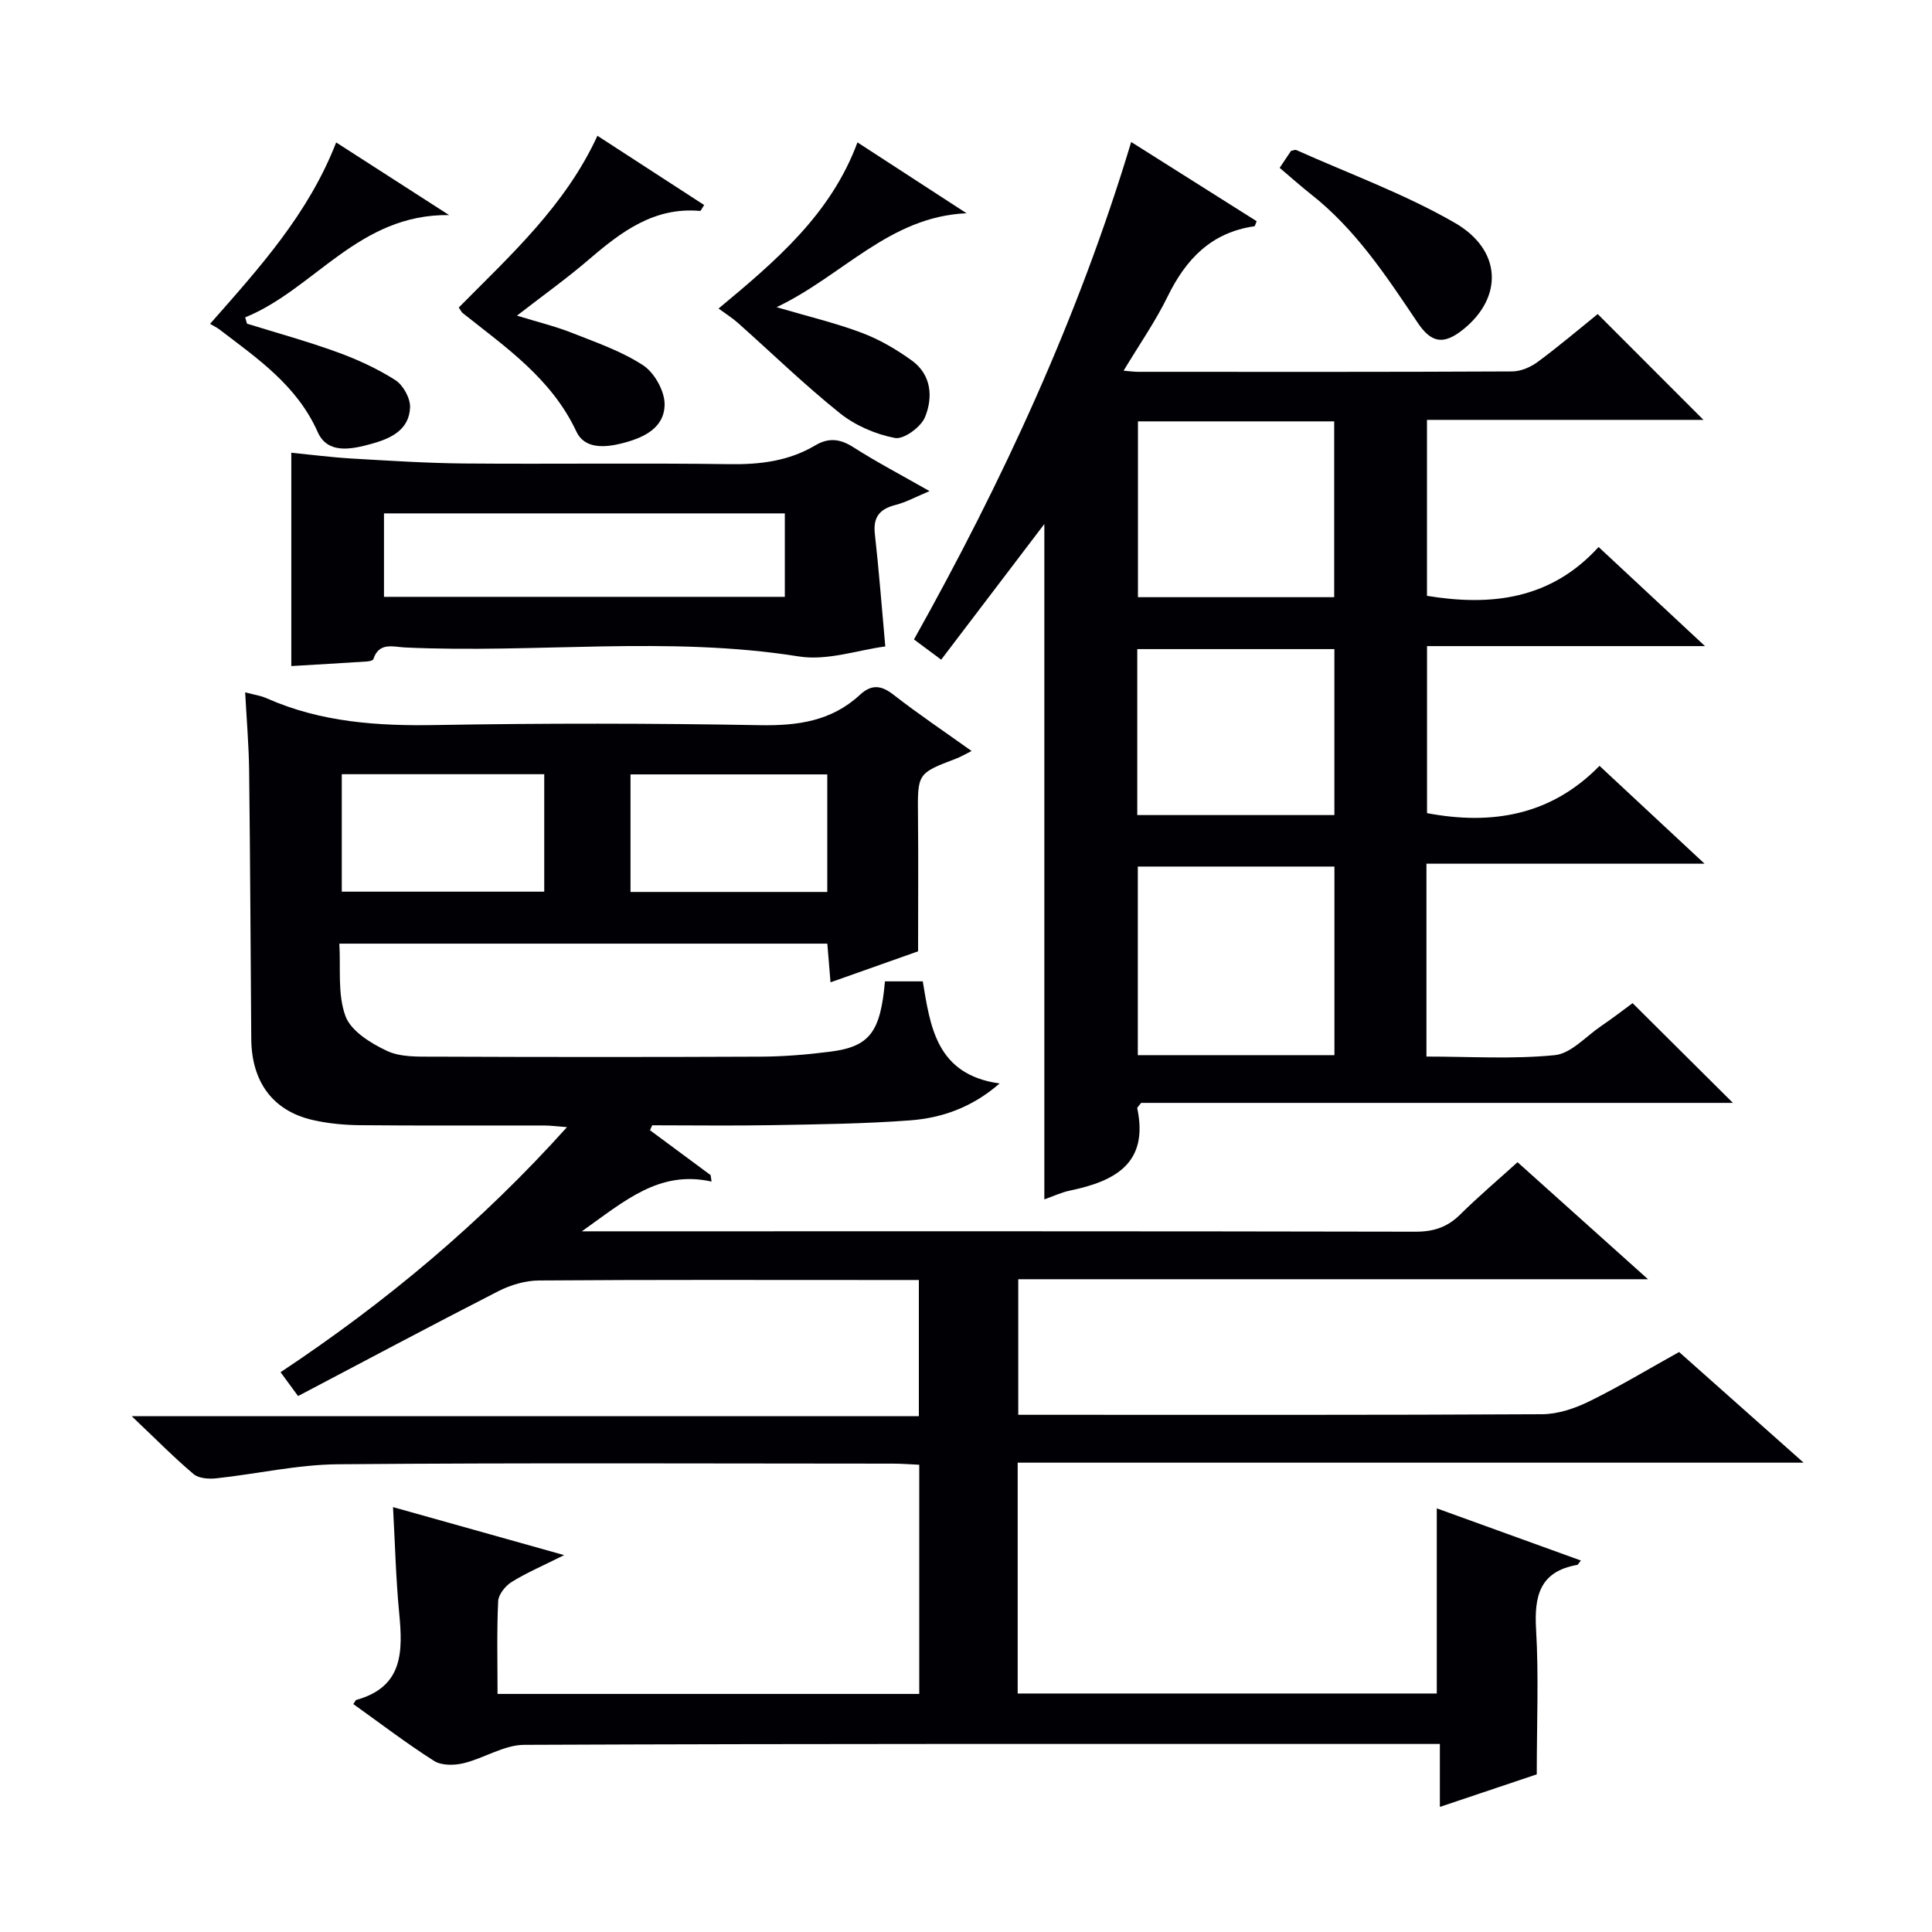 <svg enable-background="new 0 0 400 400" viewBox="0 0 400 400" xmlns="http://www.w3.org/2000/svg"><g fill="#010105"><path d="m134.57 234c4.19 3.1 8.38 6.2 12.56 9.3.06.44.12.89.19 1.33-10.84-2.4-17.94 3.98-26.85 10.3h6.6c55.33 0 110.66-.04 165.99.08 3.76.01 6.62-.94 9.27-3.57 3.76-3.72 7.81-7.15 11.86-10.82 8.92 8 17.52 15.72 27.01 24.23-44.15 0-87.05 0-130.38 0v28.07h5.48c34.33 0 68.66.07 103-.12 3.28-.02 6.78-1.21 9.77-2.68 6.26-3.07 12.24-6.69 18.57-10.2 8.32 7.39 16.64 14.78 25.78 22.91-54.76 0-108.59 0-162.72 0v47.79h86.77c0-12.57 0-25.13 0-38.33 9.9 3.58 19.8 7.16 29.84 10.8-.43.51-.58.87-.79.91-7.75 1.37-8.9 6.45-8.49 13.39.56 9.6.14 19.26.14 29.97-5.57 1.87-12.58 4.23-20.06 6.74 0-4.41 0-8.34 0-13.03-2.1 0-3.85 0-5.6 0-61.33 0-122.66-.08-183.99.18-4.18.02-8.3 2.78-12.56 3.81-1.92.46-4.55.5-6.09-.48-5.74-3.65-11.16-7.8-16.72-11.77.31-.43.43-.81.65-.87 9.74-2.71 9.61-10.09 8.84-18.05-.68-7.08-.85-14.22-1.27-21.86 11.55 3.24 22.75 6.38 35.43 9.94-4.55 2.28-7.86 3.69-10.88 5.57-1.29.8-2.71 2.57-2.78 3.96-.3 6.29-.13 12.6-.13 19.21h87.31c0-15.77 0-31.37 0-47.45-1.86-.08-3.61-.23-5.37-.23-38.33-.01-76.67-.19-114.99.13-8.39.07-16.77 2.01-25.17 2.91-1.55.17-3.64.03-4.72-.88-4.05-3.43-7.79-7.23-12.8-11.98h162.97c0-9.67 0-18.74 0-28.2-3.07 0-5.87 0-8.68 0-23.33 0-46.67-.08-70 .1-2.82.02-5.86.93-8.39 2.22-13.87 7.09-27.61 14.43-41.46 21.71-1.62-2.21-2.47-3.37-3.62-4.94 21.76-14.45 41.47-30.9 59.3-50.74-2.06-.15-3.45-.34-4.83-.34-12.67-.02-25.33.06-38-.06-3.3-.03-6.67-.35-9.88-1.09-8.22-1.91-12.6-7.9-12.66-16.81-.14-18.5-.22-36.99-.44-55.49-.06-5.26-.52-10.52-.82-16.23 1.94.52 3.27.7 4.45 1.23 11.22 4.98 22.99 5.76 35.12 5.54 22.33-.39 44.67-.37 66.99.03 7.82.14 14.83-.83 20.71-6.28 2.36-2.18 4.36-2.05 6.94-.04 5.1 3.98 10.5 7.6 16.19 11.67-1.31.65-2.22 1.19-3.2 1.57-8.06 3.07-7.99 3.06-7.9 11.91.09 9.12.02 18.24.02 27.99-5.24 1.86-11.43 4.05-18.13 6.42-.24-2.91-.44-5.32-.66-8.01-33.49 0-66.75 0-101.03 0 .3 5.03-.4 10.44 1.26 14.99 1.13 3.1 5.25 5.65 8.61 7.22 2.84 1.33 6.51 1.18 9.81 1.19 22.5.09 45 .1 67.5 0 4.81-.02 9.65-.42 14.43-1.03 8.18-1.04 10.42-4.02 11.35-14.56h7.83c1.55 9.24 2.75 19.33 15.91 21.14-5.71 4.97-11.93 7.14-18.54 7.64-9.44.71-18.94.82-28.41.99-8.32.15-16.65.03-24.97.03-.17.35-.32.69-.47 1.02zm-63.81-73.71v24.32h41.92c0-8.32 0-16.25 0-24.32-14.09 0-27.86 0-41.92 0zm100.52.04c-13.71 0-27.11 0-40.74 0v24.34h40.74c0-8.25 0-16.18 0-24.34z"/><path d="m338.01 207.69c7.04 7 13.7 13.62 20.77 20.65-41.09 0-82.08 0-122.52 0-.64.83-.83.98-.81 1.08 2.44 11.49-4.65 15.14-13.94 17.08-1.74.36-3.39 1.15-5.29 1.82 0-46.72 0-92.93 0-139.83-7.17 9.43-14.18 18.65-21.36 28.09-2.07-1.54-3.64-2.72-5.63-4.19 18.34-32.75 34-66.57 44.97-102.99 8.97 5.66 17.49 11.04 25.98 16.4-.26.58-.34 1.03-.49 1.05-8.89 1.27-14.16 6.79-17.95 14.55-2.52 5.15-5.84 9.91-9.11 15.35 1.44.12 2.21.23 2.98.23 25.82.01 51.64.05 77.47-.08 1.79-.01 3.83-.89 5.3-1.98 4.4-3.25 8.58-6.81 12.41-9.9 7.41 7.42 14.62 14.63 21.89 21.91-18.75 0-37.81 0-57.24 0v36.43c13.2 2.16 25.59.82 35.53-10.11 7.48 6.97 14.35 13.37 22.03 20.52-19.76 0-38.47 0-57.55 0v34.58c13.44 2.54 25.69.47 35.71-9.79 7.24 6.74 14.05 13.08 21.75 20.26-19.8 0-38.59 0-57.58 0v39.93c9.03 0 17.87.57 26.56-.29 3.35-.33 6.41-3.84 9.55-5.99 2.33-1.57 4.56-3.3 6.57-4.78zm-61.73-28.28c-13.82 0-27.33 0-40.71 0v39.05h40.71c0-13.25 0-26.14 0-39.05zm-40.68-92.17v36.4h40.63c0-12.14 0-24.18 0-36.4-13.63 0-26.92 0-40.63 0zm40.67 47.15c-13.76 0-27.27 0-40.81 0v34.36h40.81c0-11.49 0-22.88 0-34.36z"/><path d="m60.31 137.9c0-14.73 0-29.11 0-44.17 4.04.4 8.24.95 12.45 1.2 7.79.45 15.59.96 23.39 1.03 18.32.15 36.64-.12 54.96.14 6.32.09 12.22-.65 17.68-3.89 2.73-1.62 5.1-1.39 7.83.35 4.89 3.12 10.04 5.82 15.83 9.12-2.72 1.13-4.81 2.29-7.06 2.87-3.29.84-4.65 2.51-4.26 6.01.85 7.57 1.43 15.18 2.16 23.28-5.61.73-12.01 3.01-17.9 2.07-27.15-4.33-54.39-.59-81.55-1.86-2.37-.11-5.39-1.19-6.54 2.43-.09.28-.87.44-1.33.47-5.25.34-10.5.65-15.66.95zm19.19-31.61v17.28h82.99c0-5.93 0-11.49 0-17.28-27.73 0-55.14 0-82.99 0z"/><path d="m94.98 63.67c10.77-10.89 22.05-21.09 28.71-35.56 7.42 4.81 14.75 9.57 22.1 14.34-.49.73-.69 1.24-.85 1.22-9.49-.85-16.3 4.29-22.97 10.02-4.53 3.89-9.4 7.37-14.94 11.66 4.28 1.32 7.85 2.18 11.24 3.51 5.08 2.01 10.37 3.82 14.88 6.77 2.33 1.52 4.45 5.3 4.45 8.06-.01 5.02-4.51 7.01-8.84 8.1-3.46.87-7.7 1.24-9.43-2.44-5.12-10.95-14.61-17.44-23.57-24.56-.22-.2-.36-.53-.78-1.12z"/><path d="m148.77 63.88c11.97-9.95 23.25-19.55 28.76-34.4 7.72 5.02 15.15 9.85 22.58 14.67-15.99.7-25.62 12.94-39.33 19.45 6.68 1.96 12.3 3.29 17.65 5.31 3.66 1.38 7.17 3.43 10.35 5.73 4.08 2.95 4.42 7.62 2.73 11.73-.84 2.05-4.4 4.65-6.21 4.31-4.01-.76-8.22-2.58-11.41-5.13-7.33-5.87-14.09-12.45-21.12-18.7-1.09-.98-2.34-1.75-4-2.97z"/><path d="m43.49 67.05c10.32-11.71 20.37-22.8 26.11-37.56 7.58 4.88 15.03 9.67 23.38 15.04-18.73-.25-27.81 15.3-42.22 21.18.13.43.25.86.38 1.3 6.24 1.94 12.55 3.67 18.68 5.9 4.18 1.52 8.3 3.41 12.04 5.79 1.61 1.03 3.1 3.74 3.04 5.63-.17 4.74-4.08 6.49-8.05 7.58-4.07 1.12-9.01 2.17-11.06-2.43-4.31-9.71-12.51-15.26-20.4-21.3-.54-.4-1.16-.69-1.9-1.13z"/><path d="m264.94 34.75c.95-1.43 1.68-2.52 2.36-3.52.47-.08.86-.27 1.1-.16 10.99 4.93 22.43 9.08 32.81 15.07 9.81 5.66 9.97 15.45 1.75 22.05-4 3.21-6.56 2.93-9.45-1.38-6.48-9.65-12.86-19.36-22.17-26.66-2.09-1.65-4.06-3.42-6.4-5.4z"/></g></svg>